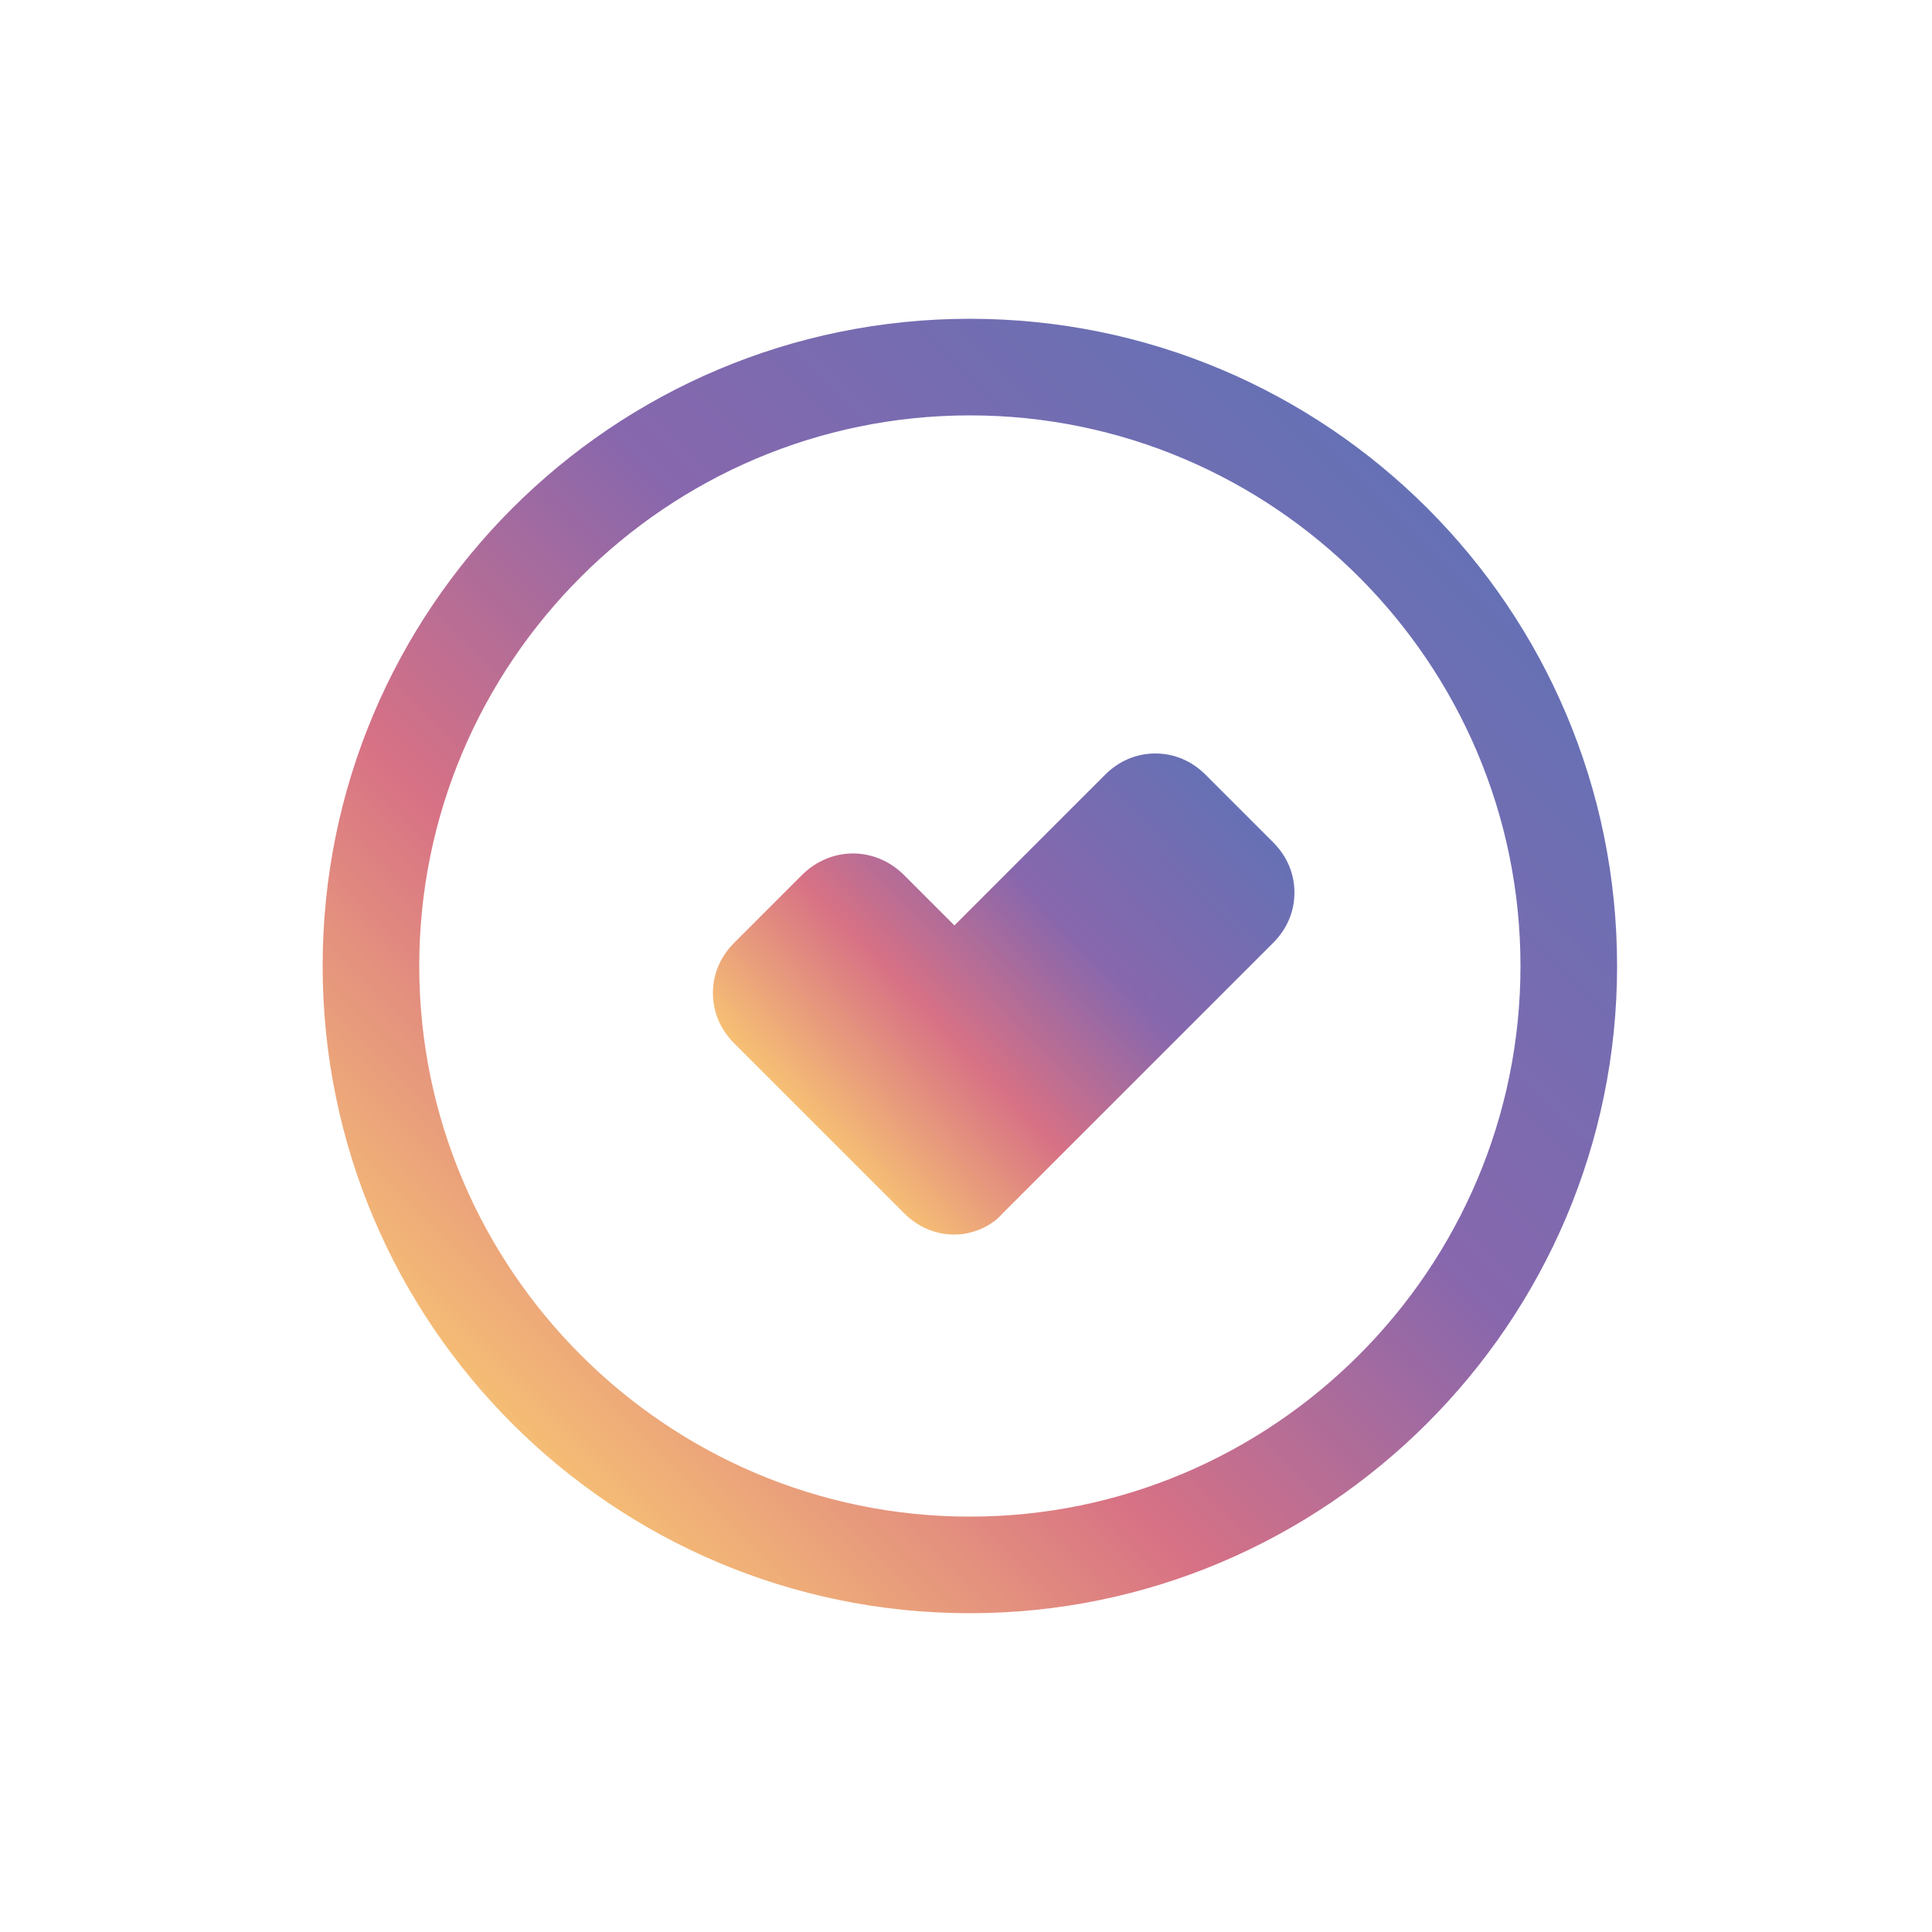 <svg  xmlns="http://www.w3.org/2000/svg" x="0px" y="0px" width="100px" height="100px" viewBox="0 0 100 100">
<linearGradient id="SVGID_1_" gradientUnits="userSpaceOnUse" x1="26" y1="74" x2="74" y2="26">
<stop  offset="0" style="stop-color:#F6BF74"/>
<stop  offset="0.3" style="stop-color:#D77185"/>
<stop  offset="0.6" style="stop-color:#8767AD"/>
<stop  offset="1" style="stop-color:#6571B5"/>
</linearGradient>
<path fill="url(#SVGID_1_)" d="M50.2,83.5c-18.5,0-33.5-15-33.5-33.5c0-18.5,15-33.5,33.5-33.5c18.5,0,33.5,15,33.5,33.5
C83.7,68.5,68.6,83.5,50.2,83.5z M50.2,21.5c-15.7,0-28.5,12.8-28.5,28.5s12.8,28.5,28.5,28.5S78.7,65.7,78.7,50
S65.9,21.5,50.2,21.5z"/>
<linearGradient id="SVGID_2_" gradientUnits="userSpaceOnUse" x1="42" y1="58" x2="62" y2="39">
<stop  offset="0" style="stop-color:#F6BF74"/>
<stop  offset="0.3" style="stop-color:#D77185"/>
<stop  offset="0.6" style="stop-color:#8767AD"/>
<stop  offset="1" style="stop-color:#6571B5"/>
</linearGradient>
<path fill="url(#SVGID_2_)" d="M49.4,63.9c-1,0-1.9-0.4-2.6-1.1L38,54c-0.7-0.7-1.1-1.6-1.1-2.6c0-1,0.4-1.9,1.1-2.6l3.5-3.5
c1.5-1.5,3.8-1.5,5.3,0l2.6,2.6l7.8-7.8c0.7-0.7,1.6-1.1,2.6-1.1c0,0,0,0,0,0c1,0,1.9,0.4,2.6,1.1l3.5,3.5c0.7,0.7,1.1,1.6,1.1,2.6
c0,1-0.4,1.9-1.1,2.6l-14,14C51.3,63.5,50.3,63.9,49.4,63.9z M41.5,52.3L41.5,52.3C41.5,52.3,41.5,52.3,41.5,52.3z M41.5,50.5
L41.5,50.5C41.5,50.5,41.5,50.5,41.5,50.5z M62.4,45.3C62.4,45.3,62.4,45.3,62.4,45.3L62.4,45.3z M58.9,43.6
C58.9,43.6,59,43.6,58.9,43.6L58.9,43.6z"/>
</svg>
